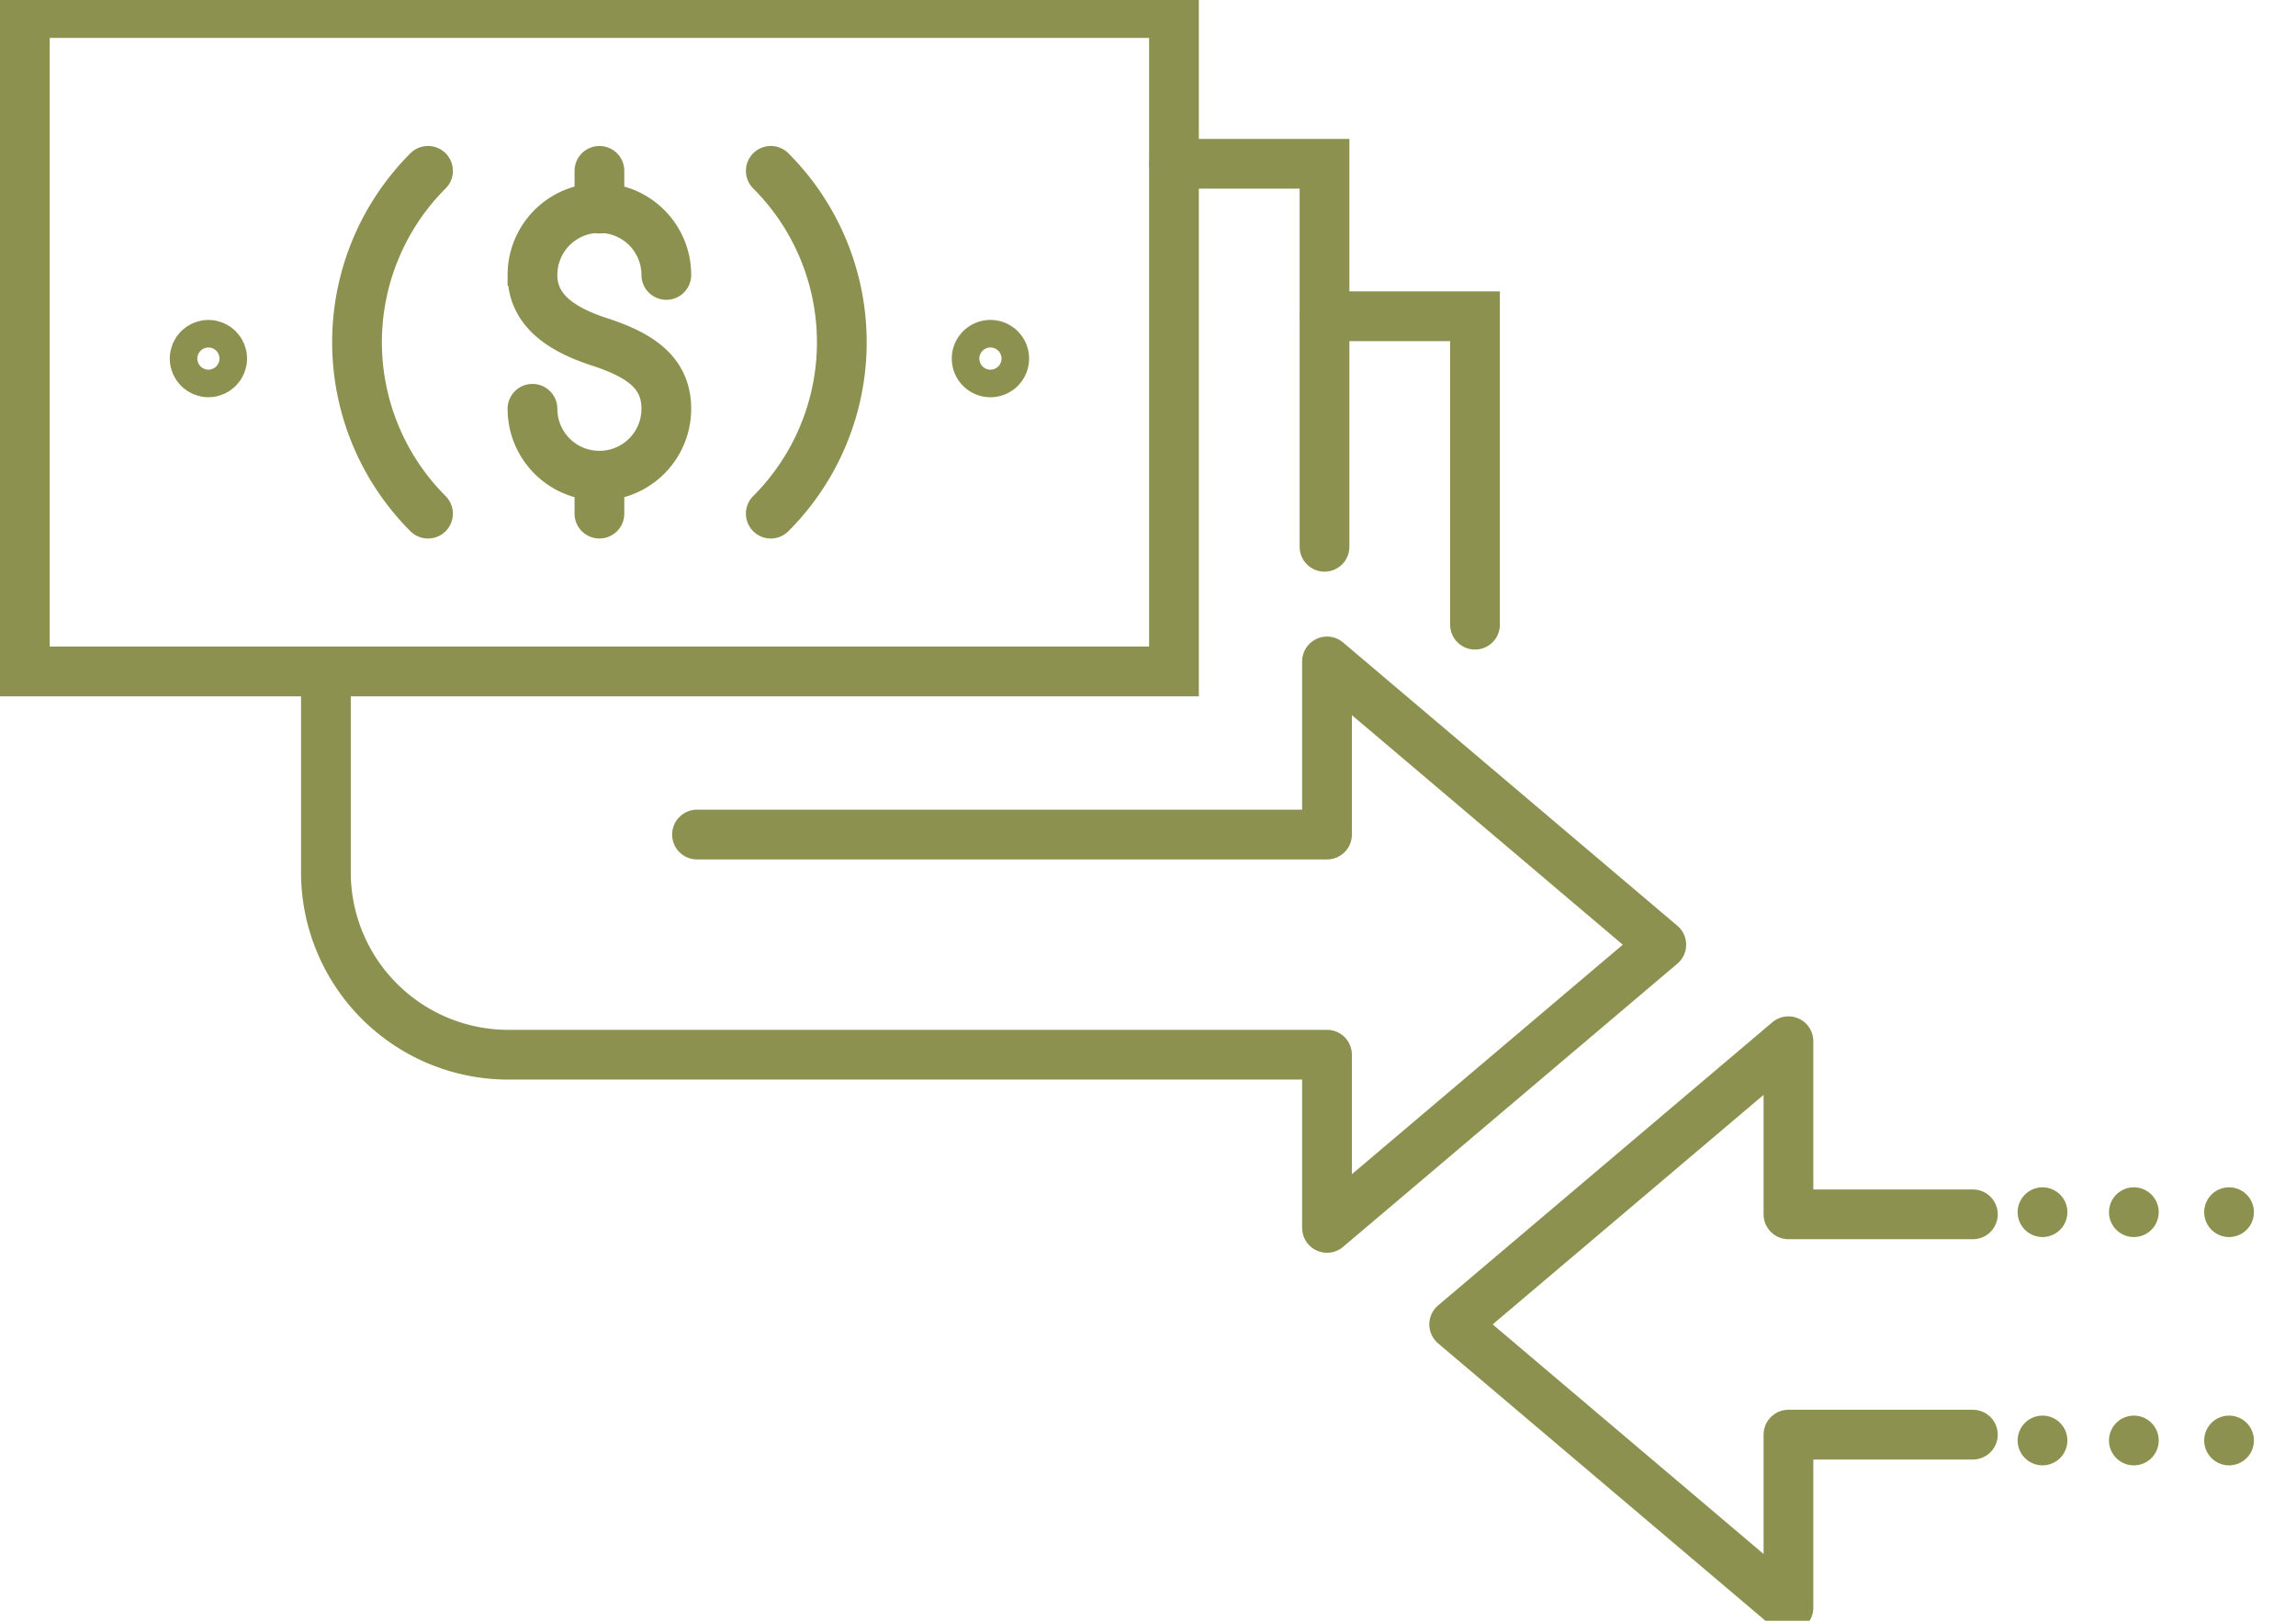 <svg preserveAspectRatio="xMidYMid slice" xmlns="http://www.w3.org/2000/svg" width="68px" height="48px" viewBox="0 0 48.837 34.977">
  <g id="Gruppe_5925" data-name="Gruppe 5925" transform="translate(-1725.042 -313.453)">
    <g id="Gruppe_5924" data-name="Gruppe 5924">
      <rect id="Rechteck_1960" data-name="Rechteck 1960" width="24.443" height="14.005" transform="translate(1725.57 313.982)" fill="none" stroke="#8c914f" stroke-linecap="round" stroke-miterlimit="10" stroke-width="1.058"/>
      <path id="Pfad_4045" data-name="Pfad 4045" d="M1734.146,324.63a5.156,5.156,0,0,1,0-7.291" fill="none" stroke="#8c914f" stroke-linecap="round" stroke-miterlimit="10" stroke-width="1.058"/>
      <path id="Pfad_4046" data-name="Pfad 4046" d="M1741.437,317.339a5.154,5.154,0,0,1,0,7.291" fill="none" stroke="#8c914f" stroke-linecap="round" stroke-miterlimit="10" stroke-width="1.058"/>
      <path id="Pfad_4047" data-name="Pfad 4047" d="M1745.816,321.332a.293.293,0,1,1,.293.293A.293.293,0,0,1,1745.816,321.332Z" fill="none" stroke="#8c914f" stroke-linecap="round" stroke-miterlimit="10" stroke-width="1.058"/>
      <circle id="Ellipse_285" data-name="Ellipse 285" cx="0.293" cy="0.293" r="0.293" transform="translate(1729.182 321.039)" fill="none" stroke="#8c914f" stroke-linecap="round" stroke-miterlimit="10" stroke-width="1.058"/>
      <g id="Gruppe_5918" data-name="Gruppe 5918">
        <path id="Pfad_4048" data-name="Pfad 4048" d="M1736.368,322.4a1.423,1.423,0,1,0,2.847,0c0-.786-.583-1.15-1.423-1.424-.748-.244-1.424-.637-1.424-1.423a1.423,1.423,0,1,1,2.847,0" fill="none" stroke="#8c914f" stroke-linecap="round" stroke-miterlimit="10" stroke-width="1.058"/>
        <line id="Linie_1269" data-name="Linie 1269" y2="0.803" transform="translate(1737.792 317.339)" fill="none" stroke="#8c914f" stroke-linecap="round" stroke-miterlimit="10" stroke-width="1.058"/>
        <line id="Linie_1270" data-name="Linie 1270" y2="0.803" transform="translate(1737.792 323.827)" fill="none" stroke="#8c914f" stroke-linecap="round" stroke-miterlimit="10" stroke-width="1.058"/>
      </g>
      <path id="Pfad_4049" data-name="Pfad 4049" d="M1753.215,325.335v-8.146h-3.2" fill="none" stroke="#8c914f" stroke-linecap="round" stroke-miterlimit="10" stroke-width="1.058"/>
      <path id="Pfad_4050" data-name="Pfad 4050" d="M1756.416,326.992v-6.56h-3.2" fill="none" stroke="#8c914f" stroke-linecap="round" stroke-miterlimit="10" stroke-width="1.058"/>
      <g id="Gruppe_5919" data-name="Gruppe 5919">
        <path id="Pfad_4051" data-name="Pfad 4051" d="M1739.868,331.456h13.4v-3.682l7.11,6.025-7.11,6.023v-3.683h-17.412a3.882,3.882,0,0,1-3.882-3.882v-3.751" fill="none" stroke="#8c914f" stroke-linecap="round" stroke-linejoin="round" stroke-width="1.058"/>
      </g>
      <g id="Gruppe_5921" data-name="Gruppe 5921">
        <g id="Gruppe_5920" data-name="Gruppe 5920">
          <path id="Pfad_4052" data-name="Pfad 4052" d="M1767.006,344.22h-3.923V347.9l-7.11-6.025,7.11-6.023v3.682h3.923" fill="none" stroke="#8c914f" stroke-linecap="round" stroke-linejoin="round" stroke-width="1.058"/>
        </g>
      </g>
      <g id="Gruppe_5922" data-name="Gruppe 5922">
        <line id="Linie_1271" data-name="Linie 1271" transform="translate(1768.487 344.344)" fill="none" stroke="#8c914f" stroke-linecap="round" stroke-linejoin="round" stroke-width="1.058"/>
        <line id="Linie_1272" data-name="Linie 1272" x2="2.92" transform="translate(1770.43 344.344)" fill="none" stroke="#8c914f" stroke-linecap="round" stroke-linejoin="round" stroke-width="1.058" stroke-dasharray="0 2.025"/>
      </g>
      <g id="Gruppe_5923" data-name="Gruppe 5923">
        <line id="Linie_1273" data-name="Linie 1273" transform="translate(1768.487 339.488)" fill="none" stroke="#8c914f" stroke-linecap="round" stroke-linejoin="round" stroke-width="1.058"/>
        <line id="Linie_1274" data-name="Linie 1274" x2="2.92" transform="translate(1770.43 339.488)" fill="none" stroke="#8c914f" stroke-linecap="round" stroke-linejoin="round" stroke-width="1.058" stroke-dasharray="0 2.025"/>
      </g>
    </g>
  </g>
</svg>
